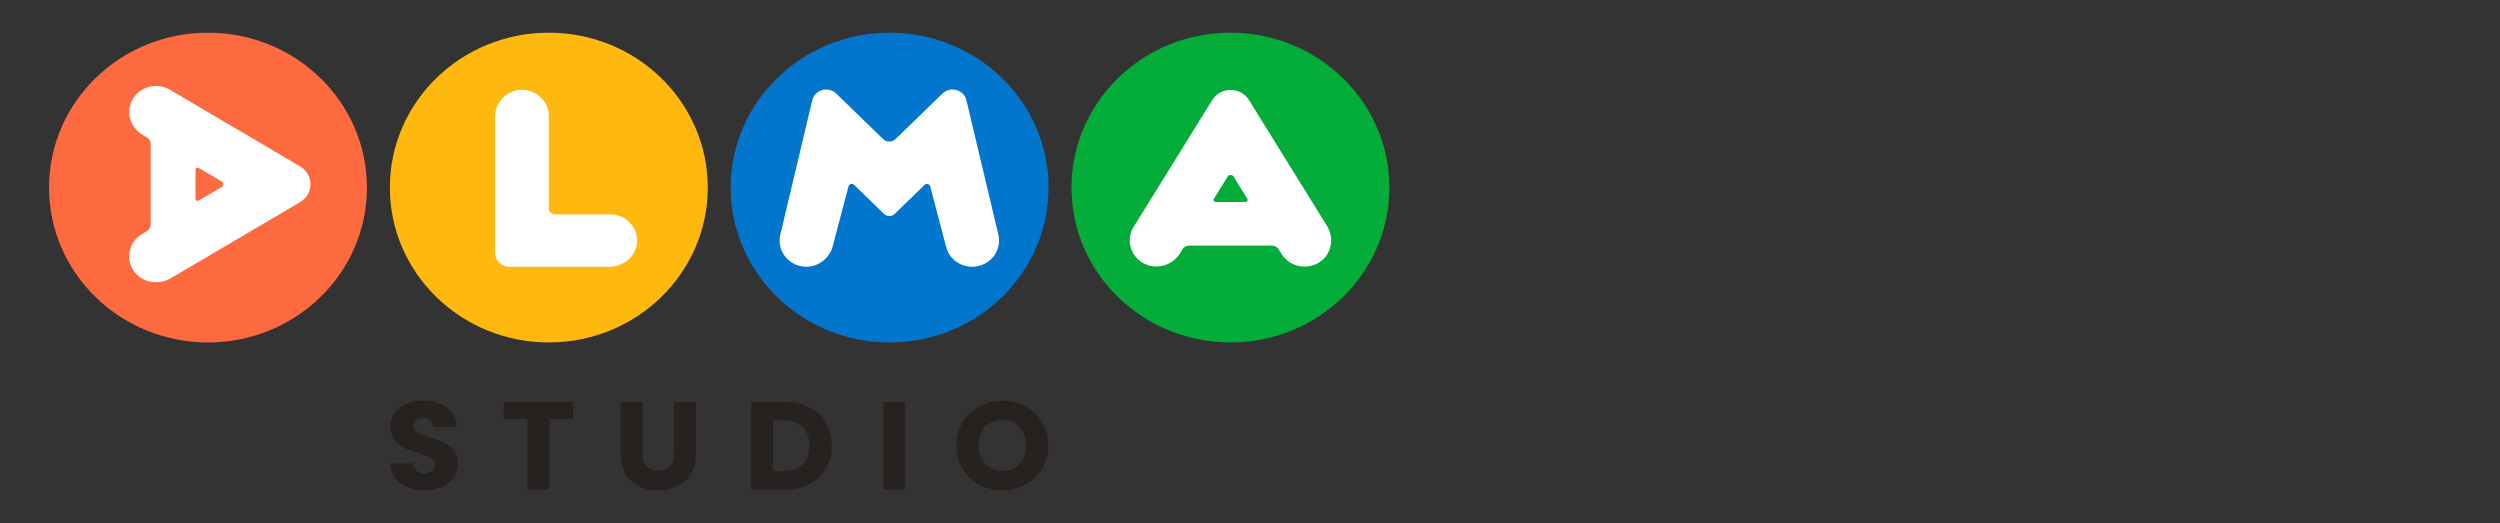 <?xml version="1.0" encoding="utf-8"?>
<svg xmlns="http://www.w3.org/2000/svg" fill="none" height="100%" overflow="visible" preserveAspectRatio="none" style="display: block;" viewBox="0 0 325 68" width="100%">
<rect x="0" y="0" width="325" height="68" fill="#333333" stroke="none"/>
<g id="top">
<g id="logo">
<g clip-path="url(#clip0_0_7031)" id="Frame">
<g id="Group">
<path d="M50.682 24.385C50.682 13.265 59.932 4.25 71.345 4.25C82.759 4.25 92.009 13.265 92.009 24.385C92.009 35.505 82.757 44.519 71.345 44.519C59.934 44.519 50.682 35.505 50.682 24.385Z" fill="#FFB90E" id="Vector"/>
<path d="M94.988 24.385C94.988 13.265 104.24 4.25 115.654 4.25C127.067 4.25 136.317 13.265 136.317 24.385C136.317 35.505 127.065 44.519 115.654 44.519C104.243 44.519 94.988 35.505 94.988 24.385Z" fill="#0275CD" id="Vector_2"/>
<path d="M6.375 24.385C6.375 13.265 15.627 4.25 27.039 4.25C38.45 4.25 47.702 13.265 47.702 24.385C47.702 35.505 38.45 44.519 27.039 44.519C15.627 44.519 6.375 35.505 6.375 24.385Z" fill="#FE6A40" id="Vector_3"/>
<path d="M79.207 34.679H66.229C65.191 34.679 64.35 33.859 64.35 32.849V15.2C64.35 13.386 65.755 11.801 67.613 11.685C69.648 11.557 71.34 13.127 71.34 15.084V27.101C71.34 27.526 71.692 27.87 72.13 27.87H79.325C81.333 27.87 82.945 29.519 82.813 31.503C82.694 33.312 81.068 34.679 79.207 34.679Z" fill="white" id="Vector_4"/>
<path d="M126.382 34.681C124.766 34.681 123.314 33.582 122.966 31.98L120.933 24.249C120.861 23.917 120.44 23.795 120.194 24.035L116.293 27.821C115.919 28.184 115.312 28.184 114.938 27.821L111.037 24.035C110.791 23.797 110.371 23.917 110.298 24.249L108.29 31.864C107.904 33.638 106.191 34.904 104.349 34.643C102.33 34.357 101.01 32.478 101.426 30.565L105.586 13.069C105.892 11.668 107.669 11.152 108.711 12.163L114.805 18.077C115.253 18.512 115.976 18.512 116.424 18.077L122.518 12.163C123.561 11.152 125.337 11.668 125.643 13.069L129.803 30.565C130.204 32.405 128.999 34.212 127.11 34.604C126.868 34.658 126.623 34.681 126.382 34.681Z" fill="white" id="Vector_5"/>
<path d="M25.83 21.828L28.802 23.577C29.091 23.747 29.091 24.157 28.802 24.327L25.83 26.076C25.648 26.184 25.414 26.055 25.414 25.848V22.058C25.414 21.848 25.648 21.722 25.83 21.828ZM22.203 36.168L39.016 26.273C40.807 25.218 40.807 22.686 39.016 21.631L22.088 11.669C20.371 10.658 18.115 11.257 17.176 13.02C16.319 14.63 16.983 16.622 18.577 17.559L19.106 17.869C19.405 18.046 19.588 18.363 19.588 18.705V29.201C19.588 29.543 19.405 29.858 19.106 30.034L18.475 30.405C17.389 31.045 16.788 32.168 16.788 33.323C16.788 33.957 16.971 34.599 17.353 35.173C18.388 36.736 20.568 37.132 22.203 36.168Z" fill="white" id="Vector_6"/>
<path d="M139.295 24.385C139.295 13.265 148.547 4.25 159.959 4.25C171.37 4.25 180.622 13.265 180.622 24.385C180.622 35.505 171.37 44.519 159.959 44.519C148.547 44.519 139.295 35.505 139.295 24.385Z" fill="#04AC39" id="Vector_7"/>
<path d="M157.801 25.849L159.594 22.954C159.771 22.673 160.189 22.673 160.365 22.954L162.161 25.849C162.271 26.028 162.139 26.256 161.925 26.256H158.036C157.822 26.254 157.69 26.028 157.801 25.849ZM172.517 29.383L162.36 13.001C161.278 11.254 158.68 11.254 157.597 13.001L147.372 29.493C146.334 31.167 146.95 33.364 148.758 34.28C150.41 35.115 152.454 34.468 153.418 32.916L153.736 32.402C153.916 32.11 154.241 31.932 154.591 31.932H165.364C165.714 31.932 166.039 32.11 166.219 32.402L166.599 33.016C167.255 34.075 168.41 34.661 169.594 34.661C170.244 34.661 170.904 34.485 171.494 34.112C173.101 33.1 173.504 30.974 172.517 29.383Z" fill="white" id="Vector_8"/>
<path d="M127.226 57.912C127.226 55.885 128.421 54.605 130.315 54.605C132.174 54.605 133.388 55.885 133.388 57.912C133.388 59.906 132.176 61.219 130.315 61.219C128.423 61.219 127.226 59.906 127.226 57.912ZM136.279 57.912C136.279 54.491 133.639 52.091 130.317 52.091C127.012 52.091 124.32 54.491 124.32 57.912C124.32 61.333 127.012 63.75 130.317 63.75C133.622 63.75 136.279 61.333 136.279 57.912ZM114.834 63.636H117.674V52.252H114.834V63.636ZM100.483 61.236V54.619H101.829C103.973 54.619 105.234 55.852 105.234 57.943C105.234 60.036 103.971 61.236 101.829 61.236H100.483ZM102.012 52.252H97.643V63.636H102.012C105.733 63.636 108.125 61.317 108.125 57.943C108.125 54.555 105.733 52.252 102.012 52.252ZM80.701 59.048C80.701 62.193 82.811 63.75 85.517 63.75C88.208 63.75 90.467 62.193 90.467 59.048V52.252H87.627V59.064C87.627 60.409 86.913 61.188 85.568 61.188C84.222 61.188 83.541 60.409 83.541 59.064V52.252H80.701V59.048ZM65.469 54.474H68.557V63.636H71.397V54.474H74.488V52.252H65.469V54.474ZM59.523 60.248C59.523 56.437 53.76 57.33 53.76 55.351C53.76 54.638 54.274 54.296 54.955 54.312C55.719 54.329 56.25 54.766 56.301 55.496H59.375C59.258 53.322 57.547 52.091 55.006 52.091C52.565 52.091 50.755 53.291 50.755 55.448C50.721 59.487 56.551 58.351 56.551 60.459C56.551 61.124 56.021 61.528 55.189 61.528C54.391 61.528 53.826 61.105 53.743 60.231H50.721C50.803 62.533 52.763 63.75 55.272 63.75C57.995 63.75 59.523 62.16 59.523 60.248Z" fill="#272220" id="Vector_9"/>
</g>
</g>
</g>
</g>
<defs>
<clipPath id="clip0_0_7031">
<rect fill="white" height="59.5" transform="translate(6.375 4.25)" width="174.25"/>
</clipPath>
</defs>
</svg>